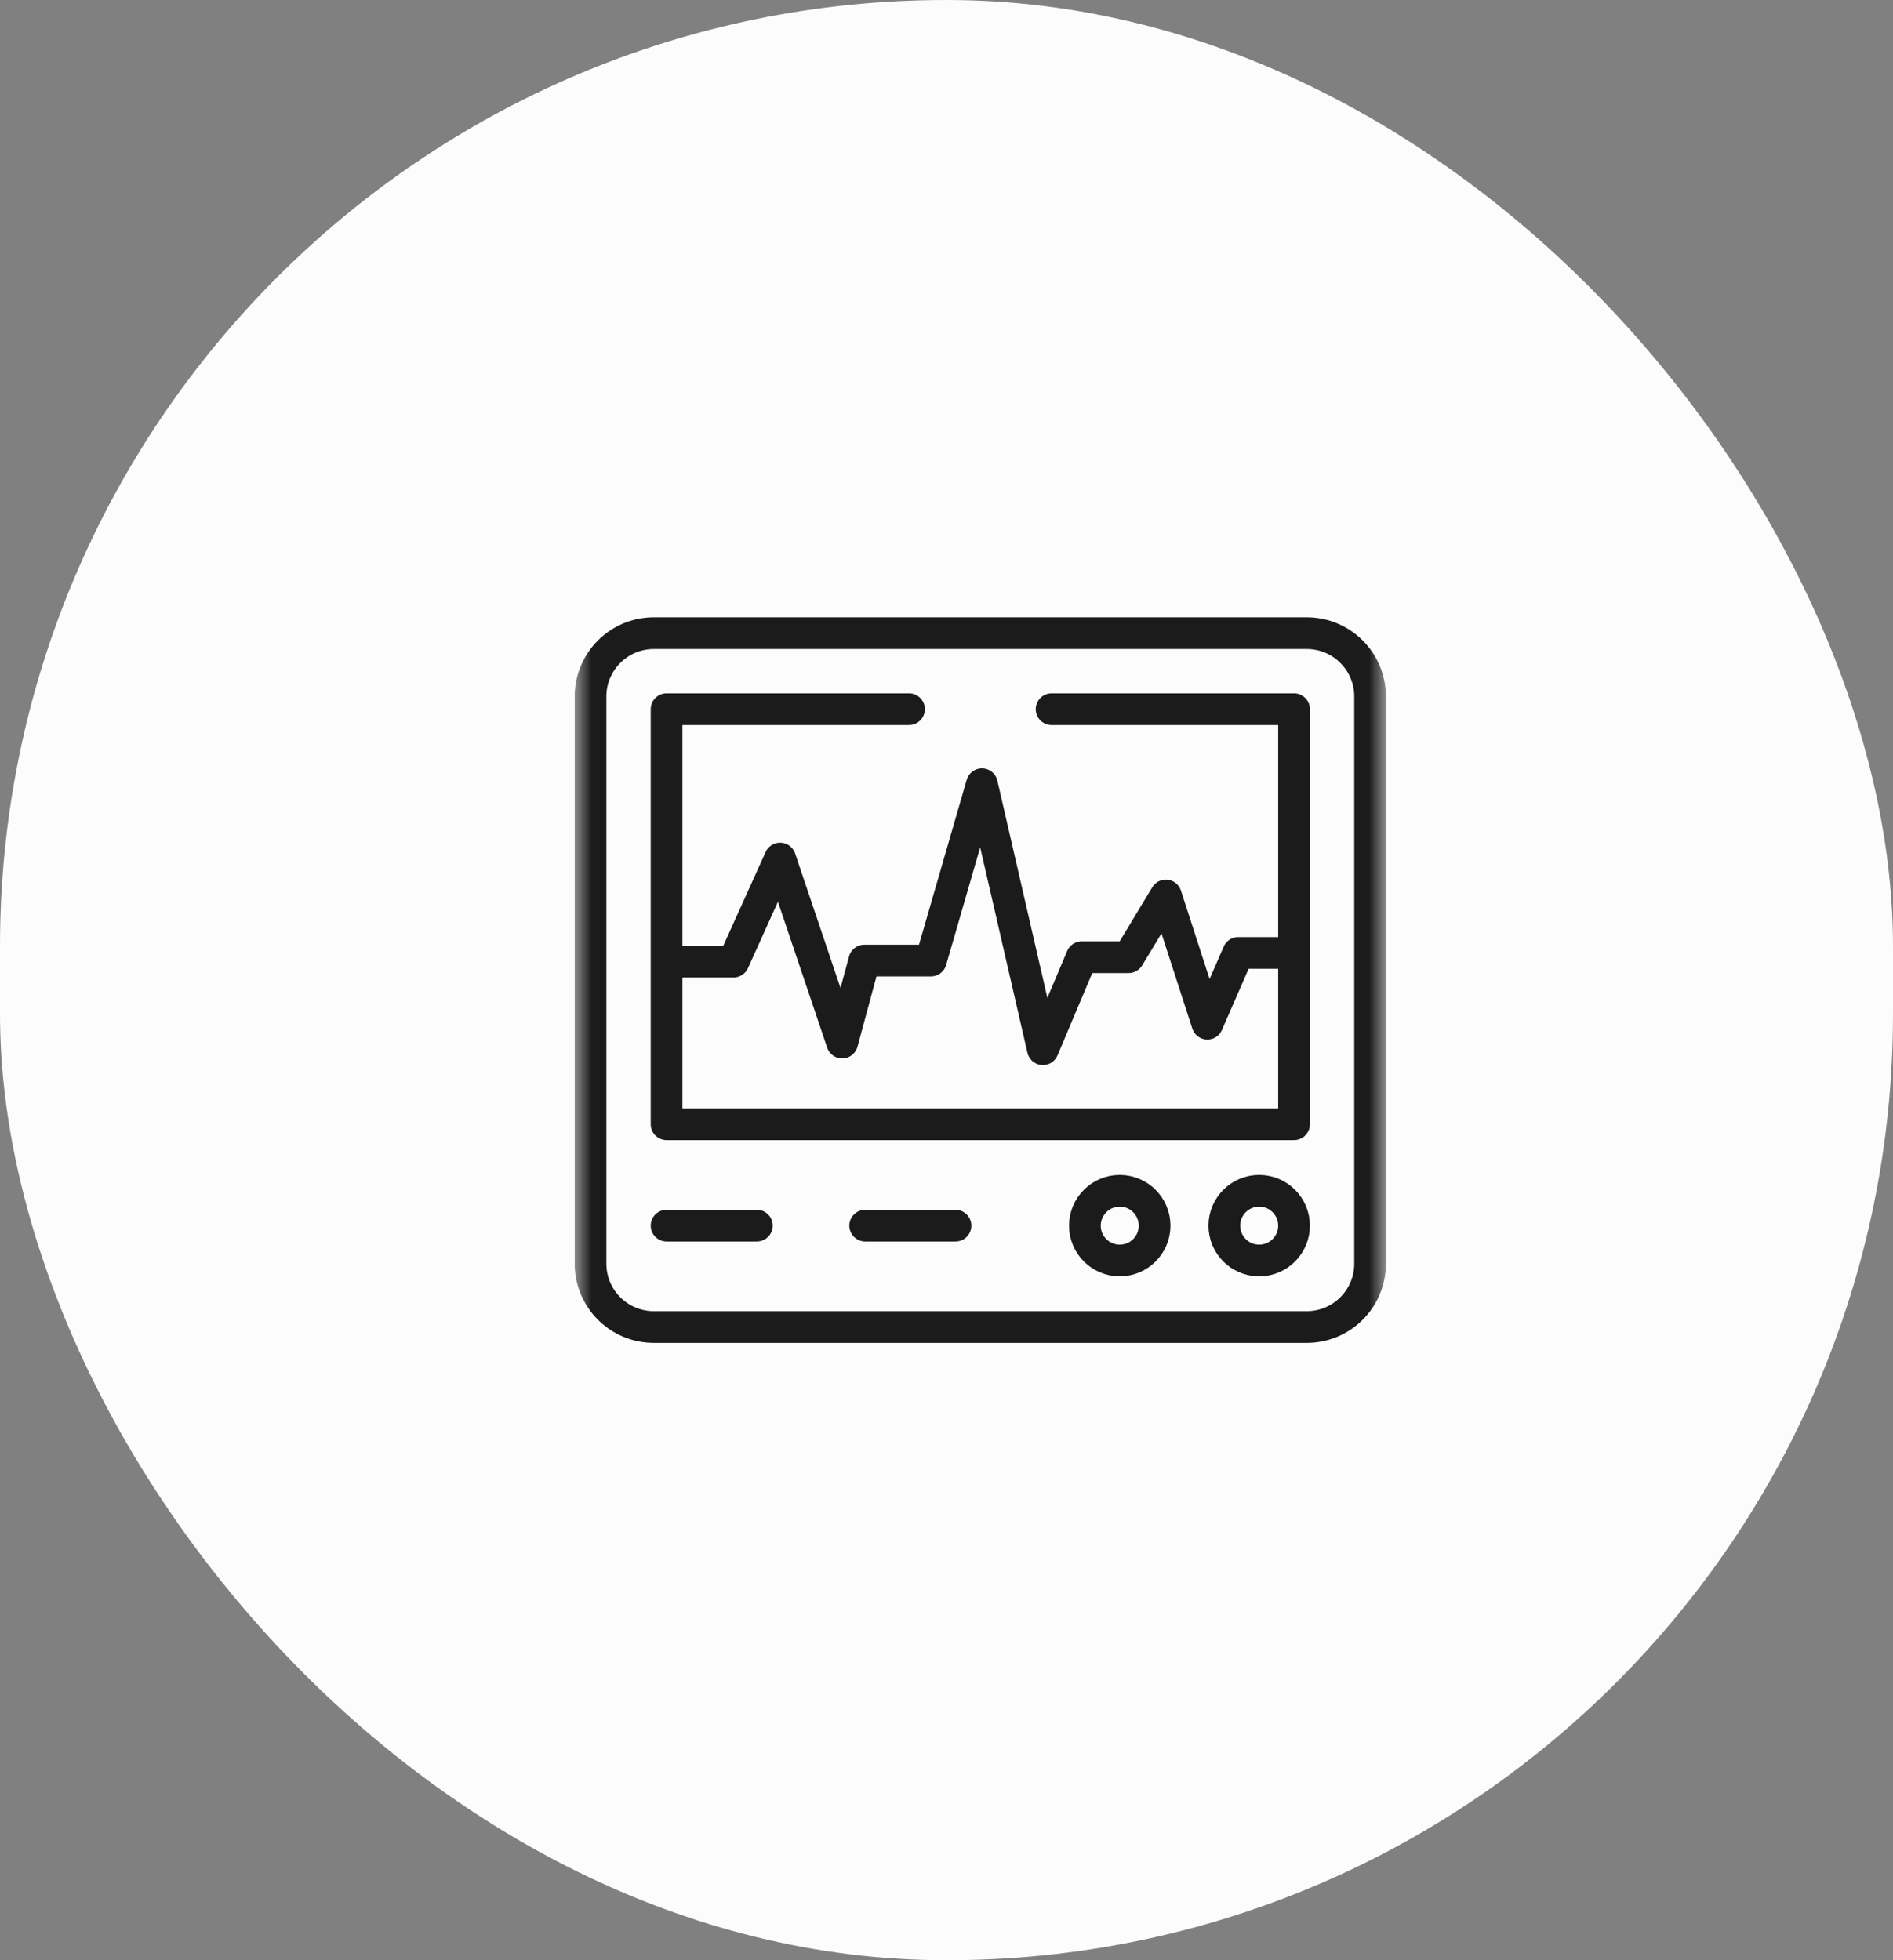 <svg xmlns="http://www.w3.org/2000/svg" width="56" height="58" viewBox="0 0 56 58" fill="none"><rect x="0" y="0" width="56" height="58" fill="#808080" stroke="none"/><rect width="56" height="58" rx="28" fill="#FCFCFC"></rect><g clip-path="url(#clip0_2232_1592)"><mask id="mask0_2232_1592" style="mask-type:luminance" maskUnits="userSpaceOnUse" x="17" y="16" width="24" height="25"><path d="M17 17H41V41H17V17Z" fill="white"></path></mask><g mask="url(#mask0_2232_1592)"><path d="M38.656 18.734H19.344C18.308 18.734 17.469 19.574 17.469 20.609V37.39C17.469 38.426 18.308 39.265 19.344 39.265H38.656C39.692 39.265 40.531 38.426 40.531 37.39V20.609C40.531 19.574 39.692 18.734 38.656 18.734Z" stroke="#1C1B1B" stroke-width="0.938" stroke-miterlimit="10" stroke-linecap="round" stroke-linejoin="round"></path><path d="M34.156 36.265C34.156 36.835 33.694 37.296 33.125 37.296C32.556 37.296 32.094 36.835 32.094 36.265C32.094 35.696 32.556 35.234 33.125 35.234C33.694 35.234 34.156 35.696 34.156 36.265Z" stroke="#1C1B1B" stroke-width="0.938" stroke-miterlimit="10" stroke-linecap="round" stroke-linejoin="round"></path><path d="M38.281 36.265C38.281 36.835 37.819 37.296 37.25 37.296C36.681 37.296 36.219 36.835 36.219 36.265C36.219 35.696 36.681 35.234 37.25 35.234C37.819 35.234 38.281 35.696 38.281 36.265Z" stroke="#1C1B1B" stroke-width="0.938" stroke-miterlimit="10" stroke-linecap="round" stroke-linejoin="round"></path><path d="M22.39 36.265H19.719" stroke="#1C1B1B" stroke-width="0.938" stroke-miterlimit="10" stroke-linecap="round" stroke-linejoin="round"></path><path d="M28.266 36.265H25.595" stroke="#1C1B1B" stroke-width="0.938" stroke-miterlimit="10" stroke-linecap="round" stroke-linejoin="round"></path><path d="M19.763 28.453H21.699L23.077 25.402L24.914 30.848L25.57 28.421H27.539L29.048 23.204L30.852 31.045L32.001 28.322H33.387L34.489 26.495L35.718 30.289L36.631 28.195H38.237" stroke="#1C1B1B" stroke-width="0.938" stroke-miterlimit="10" stroke-linecap="round" stroke-linejoin="round"></path><path d="M26.891 20.984H19.719V33.265H38.281V20.984H31.109" stroke="#1C1B1B" stroke-width="0.938" stroke-miterlimit="10" stroke-linecap="round" stroke-linejoin="round"></path></g></g><defs><clipPath id="clip0_2232_1592"><rect width="24" height="24" fill="white" transform="translate(17 17)"></rect></clipPath></defs></svg>